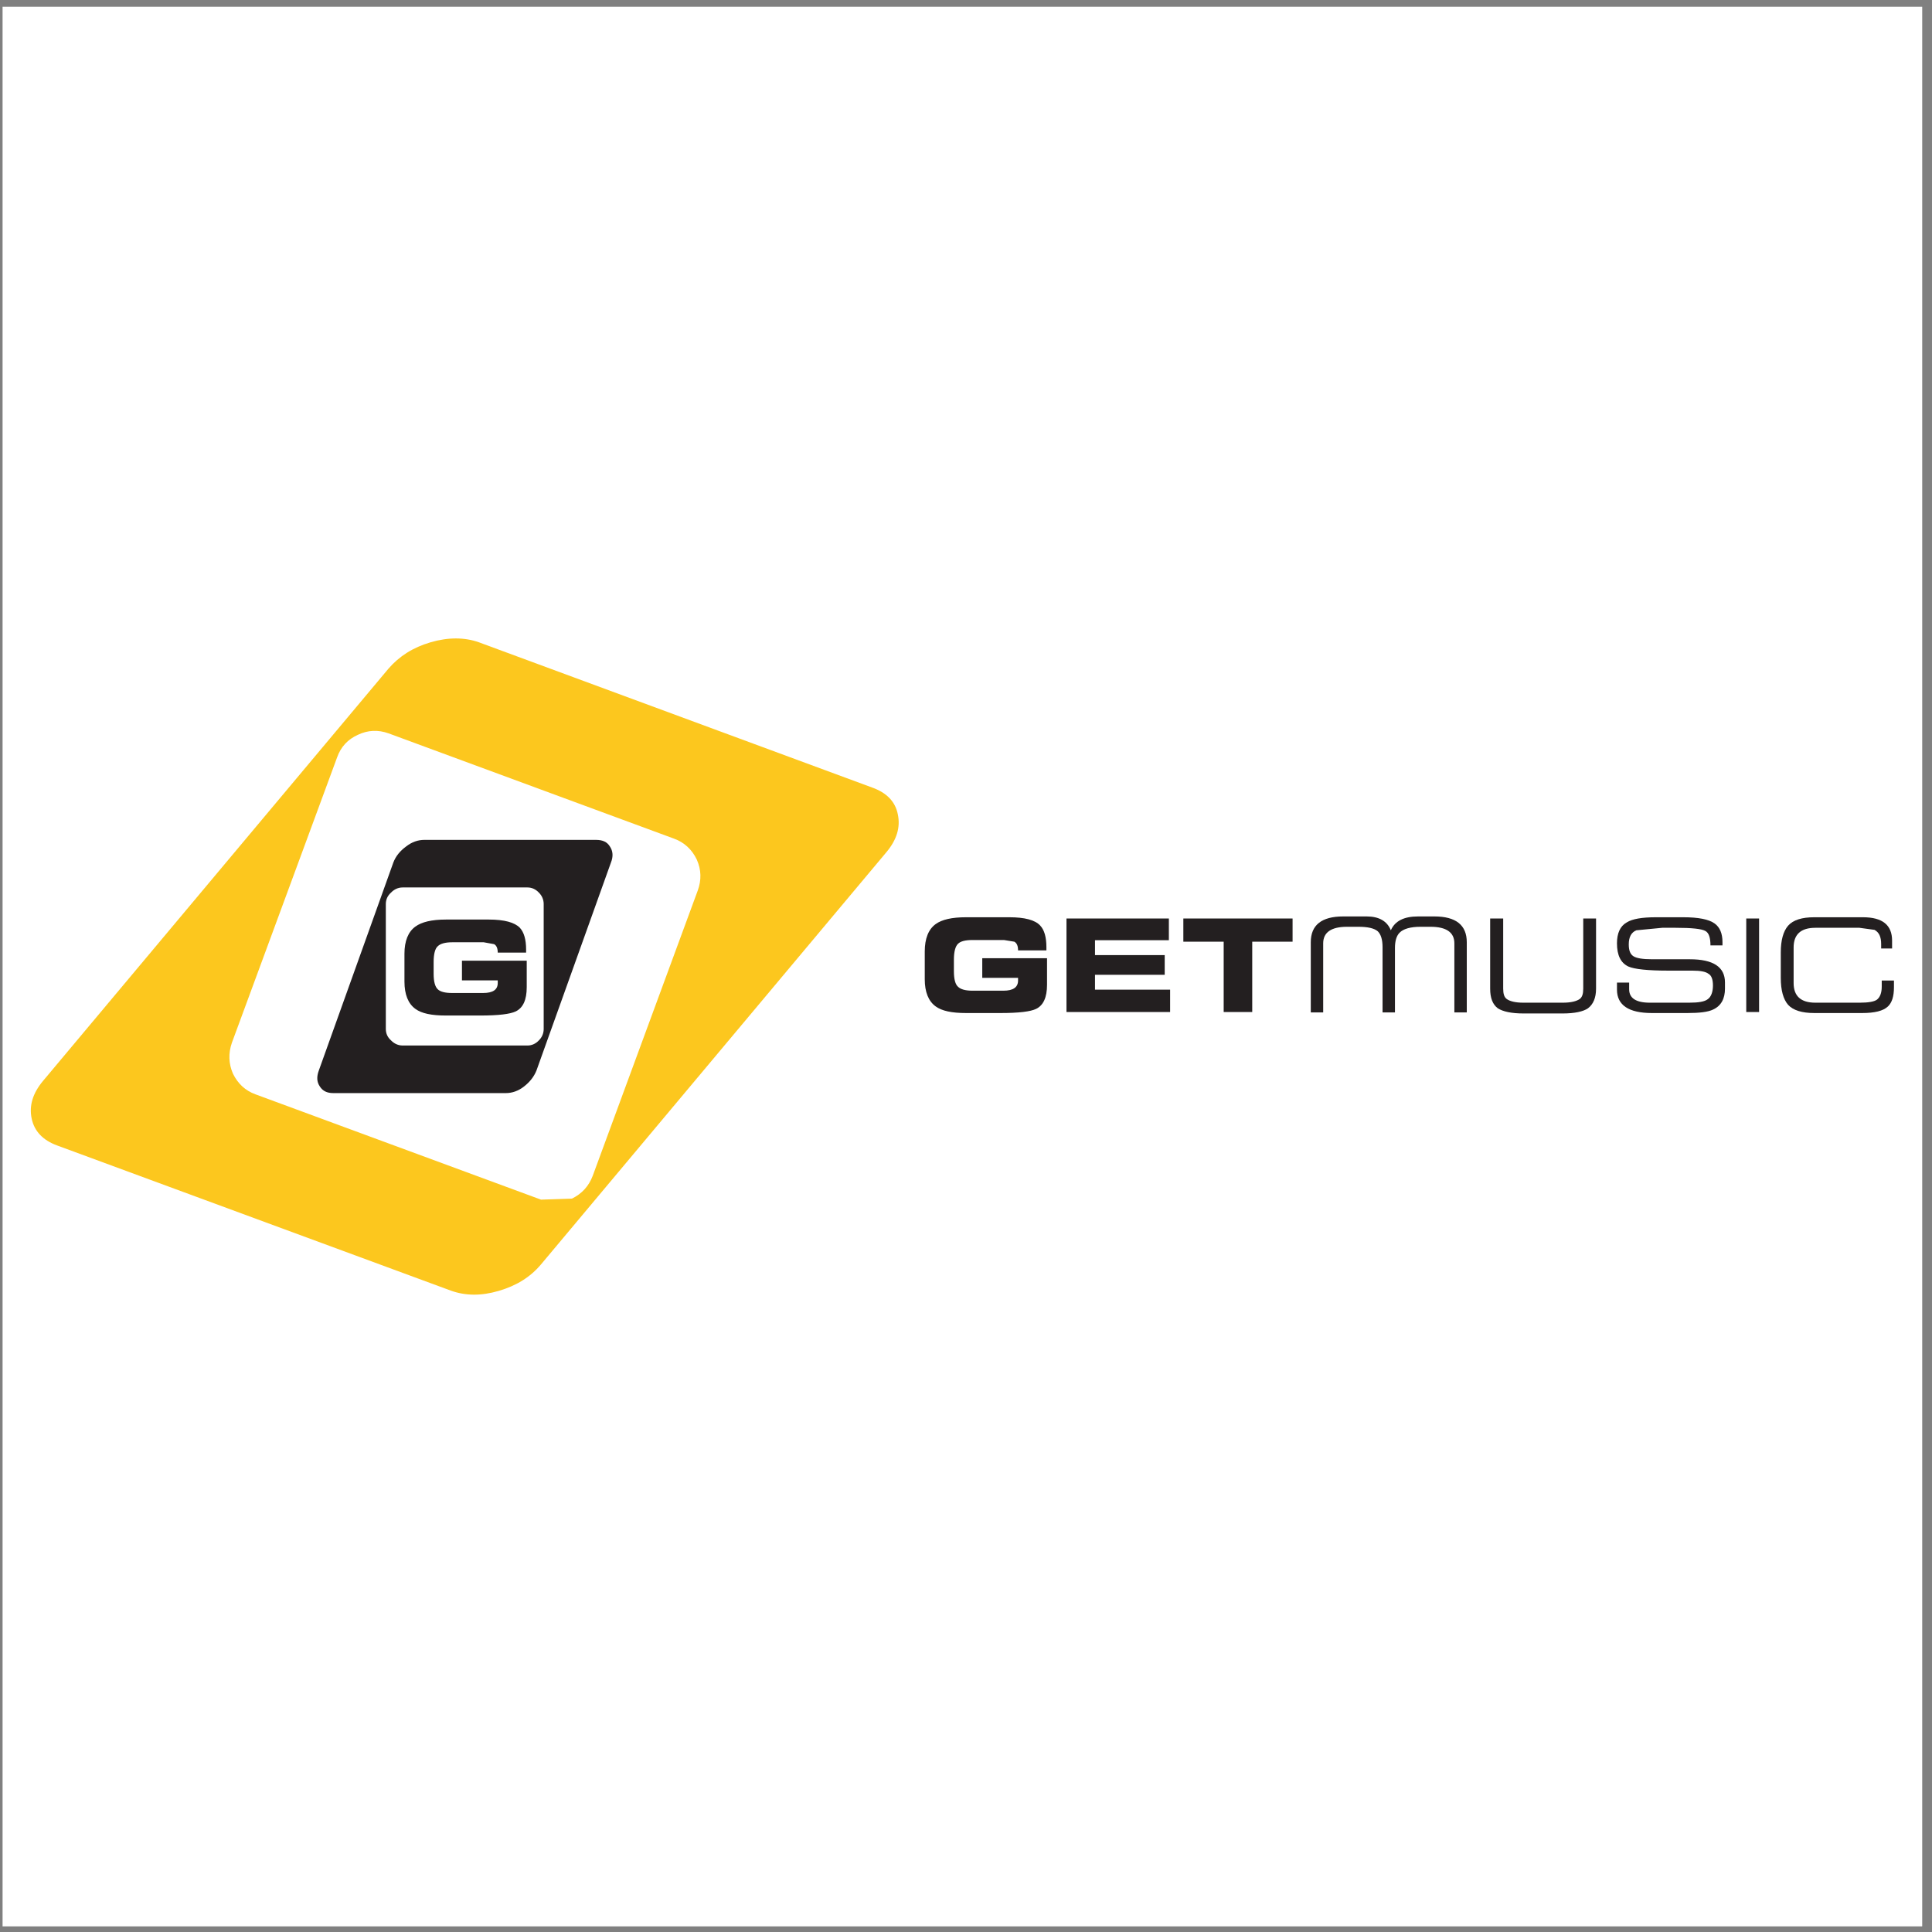 <?xml version="1.0" encoding="UTF-8"?>
<svg xmlns="http://www.w3.org/2000/svg" xmlns:xlink="http://www.w3.org/1999/xlink" width="194pt" height="194pt" viewBox="0 0 194 194" version="1.1">
<rect x="0" y="0" width="194" height="194" fill="#808080" stroke="none"/>
<g id="surface1">
<path style=" stroke:none;fill-rule:evenodd;fill:rgb(100%,100%,100%);fill-opacity:1;" d="M 0.258 0.676 L 193.016 0.676 L 193.016 193.434 L 0.258 193.434 L 0.258 0.676 "/>
<path style=" stroke:none;fill-rule:evenodd;fill:rgb(13.699%,12.199%,12.5%);fill-opacity:1;" d="M 33.465 109.762 L 50.793 109.762 C 51.414 109.762 52.039 109.555 52.621 109.098 C 53.203 108.641 53.617 108.121 53.867 107.5 L 61.344 86.621 C 61.594 85.996 61.551 85.457 61.242 85 C 60.969 84.543 60.516 84.336 59.848 84.336 L 42.605 84.336 C 41.984 84.336 41.359 84.543 40.777 85 C 40.156 85.457 39.738 85.977 39.492 86.621 L 32.012 107.5 C 31.785 108.121 31.805 108.641 32.117 109.098 C 32.406 109.555 32.844 109.762 33.465 109.762 Z M 54.594 90.777 L 54.594 103.324 C 54.594 103.762 54.426 104.156 54.113 104.465 C 53.805 104.797 53.41 104.984 52.973 104.984 L 40.426 104.984 C 39.988 104.984 39.574 104.797 39.262 104.465 C 38.91 104.156 38.742 103.762 38.742 103.324 L 38.742 90.777 C 38.742 90.34 38.91 89.945 39.262 89.633 C 39.574 89.301 39.988 89.113 40.426 89.113 L 52.973 89.113 C 53.41 89.113 53.805 89.301 54.113 89.633 C 54.426 89.945 54.594 90.34 54.594 90.777 "/>
<path style=" stroke:none;fill-rule:evenodd;fill:rgb(98.799%,78%,11.8%);fill-opacity:1;" d="M 23.289 104.695 L 33.859 76.027 C 34.234 74.988 34.922 74.242 35.938 73.785 C 36.938 73.305 37.973 73.266 39.012 73.637 L 67.68 84.211 C 68.719 84.586 69.488 85.312 69.965 86.309 C 70.422 87.328 70.445 88.367 70.07 89.406 L 59.516 118.074 C 59.121 119.109 58.438 119.859 57.438 120.355 L 54.324 120.461 L 25.656 109.887 C 24.637 109.516 23.891 108.828 23.391 107.809 C 22.957 106.812 22.914 105.773 23.289 104.695 Z M 5.734 115.02 L 45.285 129.602 C 46.742 130.121 48.32 130.141 50.086 129.621 C 51.852 129.102 53.242 128.25 54.324 126.965 L 89.016 85.562 C 90.055 84.316 90.426 83.07 90.156 81.781 C 89.906 80.492 89.035 79.602 87.582 79.082 L 48.09 64.496 C 46.637 63.98 44.996 63.98 43.23 64.496 C 41.465 65.016 40.094 65.891 39.012 67.137 L 4.32 108.539 C 3.281 109.785 2.91 111.031 3.18 112.32 C 3.449 113.605 4.32 114.5 5.734 115.02 "/>
<path style=" stroke:none;fill-rule:evenodd;fill:rgb(13.699%,12.199%,12.5%);fill-opacity:1;" d="M 49.98 95.656 C 49.98 95.223 49.855 94.93 49.609 94.805 L 48.57 94.617 L 45.41 94.617 C 44.684 94.617 44.207 94.766 43.957 95.016 C 43.688 95.242 43.543 95.805 43.543 96.594 L 43.543 97.777 C 43.543 98.566 43.688 99.086 43.957 99.336 C 44.207 99.586 44.684 99.711 45.41 99.711 L 48.508 99.711 C 49.504 99.711 49.98 99.375 49.98 98.711 L 49.98 98.441 L 46.387 98.441 L 46.387 96.469 L 52.891 96.469 L 52.891 99.129 C 52.891 100.414 52.516 101.203 51.789 101.559 C 51.227 101.828 50.066 101.973 48.215 101.973 L 44.77 101.973 C 43.336 101.973 42.336 101.766 41.715 101.309 C 40.988 100.789 40.613 99.855 40.613 98.566 L 40.613 95.762 C 40.613 94.496 40.988 93.559 41.715 93.039 C 42.336 92.586 43.336 92.336 44.77 92.336 L 49.09 92.336 C 50.645 92.336 51.684 92.625 52.203 93.164 C 52.621 93.621 52.828 94.348 52.828 95.348 L 52.828 95.656 L 49.98 95.656 "/>
<path style=" stroke:none;fill-rule:evenodd;fill:rgb(13.699%,12.199%,12.5%);fill-opacity:1;" d="M 102.227 95.43 C 102.227 94.973 102.102 94.703 101.852 94.559 L 100.812 94.391 L 97.656 94.391 C 96.93 94.391 96.453 94.516 96.203 94.766 C 95.934 95.016 95.785 95.555 95.785 96.363 L 95.785 97.527 C 95.785 98.34 95.934 98.855 96.203 99.086 C 96.453 99.336 96.93 99.48 97.656 99.48 L 100.754 99.48 C 101.75 99.48 102.227 99.129 102.227 98.461 L 102.227 98.191 L 98.633 98.191 L 98.633 96.219 L 105.137 96.219 L 105.137 98.879 C 105.137 100.164 104.762 100.957 104.035 101.309 C 103.473 101.578 102.309 101.723 100.461 101.723 L 97.012 101.723 C 95.578 101.723 94.582 101.516 93.957 101.059 C 93.23 100.539 92.859 99.605 92.859 98.34 L 92.859 95.535 C 92.859 94.246 93.23 93.312 93.957 92.789 C 94.582 92.336 95.578 92.105 97.012 92.105 L 101.336 92.105 C 102.891 92.105 103.93 92.375 104.449 92.938 C 104.863 93.371 105.074 94.102 105.074 95.117 L 105.074 95.43 L 102.227 95.43 "/>
<path style=" stroke:none;fill-rule:evenodd;fill:rgb(13.699%,12.199%,12.5%);fill-opacity:1;" d="M 117.496 101.621 L 107.09 101.621 L 107.09 92.23 L 117.371 92.23 L 117.371 94.41 L 109.953 94.41 L 109.953 95.906 L 116.953 95.906 L 116.953 97.883 L 109.953 97.883 L 109.953 99.375 L 117.496 99.375 L 117.496 101.621 "/>
<path style=" stroke:none;fill-rule:evenodd;fill:rgb(13.699%,12.199%,12.5%);fill-opacity:1;" d="M 122.875 101.621 L 122.875 94.559 L 118.824 94.559 L 118.824 92.23 L 129.793 92.23 L 129.793 94.559 L 125.742 94.559 L 125.742 101.621 L 122.875 101.621 "/>
<path style=" stroke:none;fill-rule:evenodd;fill:rgb(13.699%,12.199%,12.5%);fill-opacity:1;" d="M 134.883 92.023 L 137.23 92.023 C 138.453 92.023 139.285 92.48 139.66 93.414 C 140.074 92.48 140.969 92.023 142.402 92.023 L 144.023 92.023 C 146.203 92.023 147.285 92.895 147.285 94.617 L 147.285 101.66 L 146.039 101.66 L 146.039 94.723 C 146.039 93.621 145.227 93.062 143.648 93.062 L 142.633 93.062 C 141.633 93.062 140.906 93.27 140.531 93.664 C 140.223 93.977 140.074 94.496 140.074 95.18 L 140.074 101.66 L 138.828 101.66 L 138.828 95.117 C 138.828 94.348 138.664 93.828 138.352 93.52 C 137.996 93.207 137.336 93.062 136.398 93.062 L 135.258 93.062 C 133.68 93.062 132.867 93.621 132.867 94.723 L 132.867 101.66 L 131.621 101.66 L 131.621 94.617 C 131.621 92.895 132.699 92.023 134.883 92.023 "/>
<path style=" stroke:none;fill-rule:evenodd;fill:rgb(13.699%,12.199%,12.5%);fill-opacity:1;" d="M 160.266 99.273 C 160.266 100.207 159.977 100.852 159.457 101.246 C 158.98 101.578 158.105 101.766 156.902 101.766 L 152.996 101.766 C 151.77 101.766 150.918 101.578 150.398 101.246 C 149.879 100.852 149.633 100.207 149.633 99.273 L 149.633 92.23 L 150.941 92.23 L 150.941 99.273 C 150.941 99.793 151.043 100.125 151.293 100.312 C 151.605 100.539 152.164 100.684 152.953 100.684 L 156.945 100.684 C 157.734 100.684 158.312 100.539 158.629 100.312 C 158.875 100.125 158.98 99.793 158.98 99.273 L 158.98 92.23 L 160.266 92.23 L 160.266 99.273 "/>
<path style=" stroke:none;fill-rule:evenodd;fill:rgb(13.699%,12.199%,12.5%);fill-opacity:1;" d="M 164.316 93.414 C 163.801 93.621 163.551 94.102 163.551 94.828 C 163.551 95.43 163.695 95.805 164.008 96.012 C 164.316 96.219 164.941 96.324 165.898 96.324 L 169.68 96.324 C 172.023 96.324 173.211 97.09 173.211 98.648 L 173.211 99.273 C 173.211 100.27 172.836 100.996 172.023 101.371 C 171.508 101.621 170.652 101.723 169.43 101.723 L 165.875 101.723 C 163.551 101.723 162.367 100.934 162.367 99.375 L 162.367 98.668 L 163.59 98.668 L 163.59 99.336 C 163.59 100.227 164.277 100.684 165.668 100.684 L 169.617 100.684 C 170.551 100.684 171.172 100.582 171.484 100.332 C 171.816 100.102 172.004 99.605 172.004 98.961 C 172.004 98.359 171.859 97.945 171.547 97.777 C 171.277 97.57 170.758 97.465 169.949 97.465 L 167.539 97.465 C 165.461 97.465 164.109 97.32 163.508 97.051 C 162.762 96.695 162.367 95.949 162.367 94.723 C 162.367 93.727 162.676 93 163.344 92.625 C 163.902 92.273 164.859 92.105 166.293 92.105 L 169.012 92.105 C 170.551 92.105 171.59 92.312 172.172 92.73 C 172.691 93.102 172.961 93.727 172.961 94.598 L 172.961 94.93 L 171.754 94.93 C 171.754 94.141 171.59 93.664 171.234 93.477 C 170.863 93.27 169.887 93.164 168.266 93.164 L 166.914 93.164 L 164.316 93.414 "/>
<path style=" stroke:none;fill-rule:evenodd;fill:rgb(13.699%,12.199%,12.5%);fill-opacity:1;" d="M 175.348 92.23 L 176.637 92.23 L 176.637 101.621 L 175.348 101.621 L 175.348 92.23 "/>
<path style=" stroke:none;fill-rule:evenodd;fill:rgb(13.699%,12.199%,12.5%);fill-opacity:1;" d="M 178.816 95.637 C 178.816 94.41 179.066 93.52 179.547 92.957 C 180.062 92.375 180.938 92.105 182.184 92.105 L 187.066 92.105 C 189.039 92.105 189.992 92.895 189.992 94.453 L 189.992 95.242 L 188.895 95.242 L 188.895 94.805 C 188.895 94.078 188.688 93.621 188.227 93.371 L 186.711 93.164 L 182.285 93.164 C 180.832 93.164 180.105 93.828 180.105 95.141 L 180.105 98.711 C 180.105 100.02 180.832 100.684 182.285 100.684 L 186.754 100.684 C 187.605 100.684 188.207 100.582 188.477 100.375 C 188.789 100.125 188.953 99.688 188.953 99.066 L 188.953 98.461 L 190.18 98.461 L 190.18 99.129 C 190.18 100.062 189.973 100.684 189.578 101.059 C 189.102 101.516 188.227 101.723 186.98 101.723 L 182.184 101.723 C 180.938 101.723 180.062 101.453 179.547 100.895 C 179.066 100.332 178.816 99.438 178.816 98.191 L 178.816 95.637 "/>
</g>
</svg>
